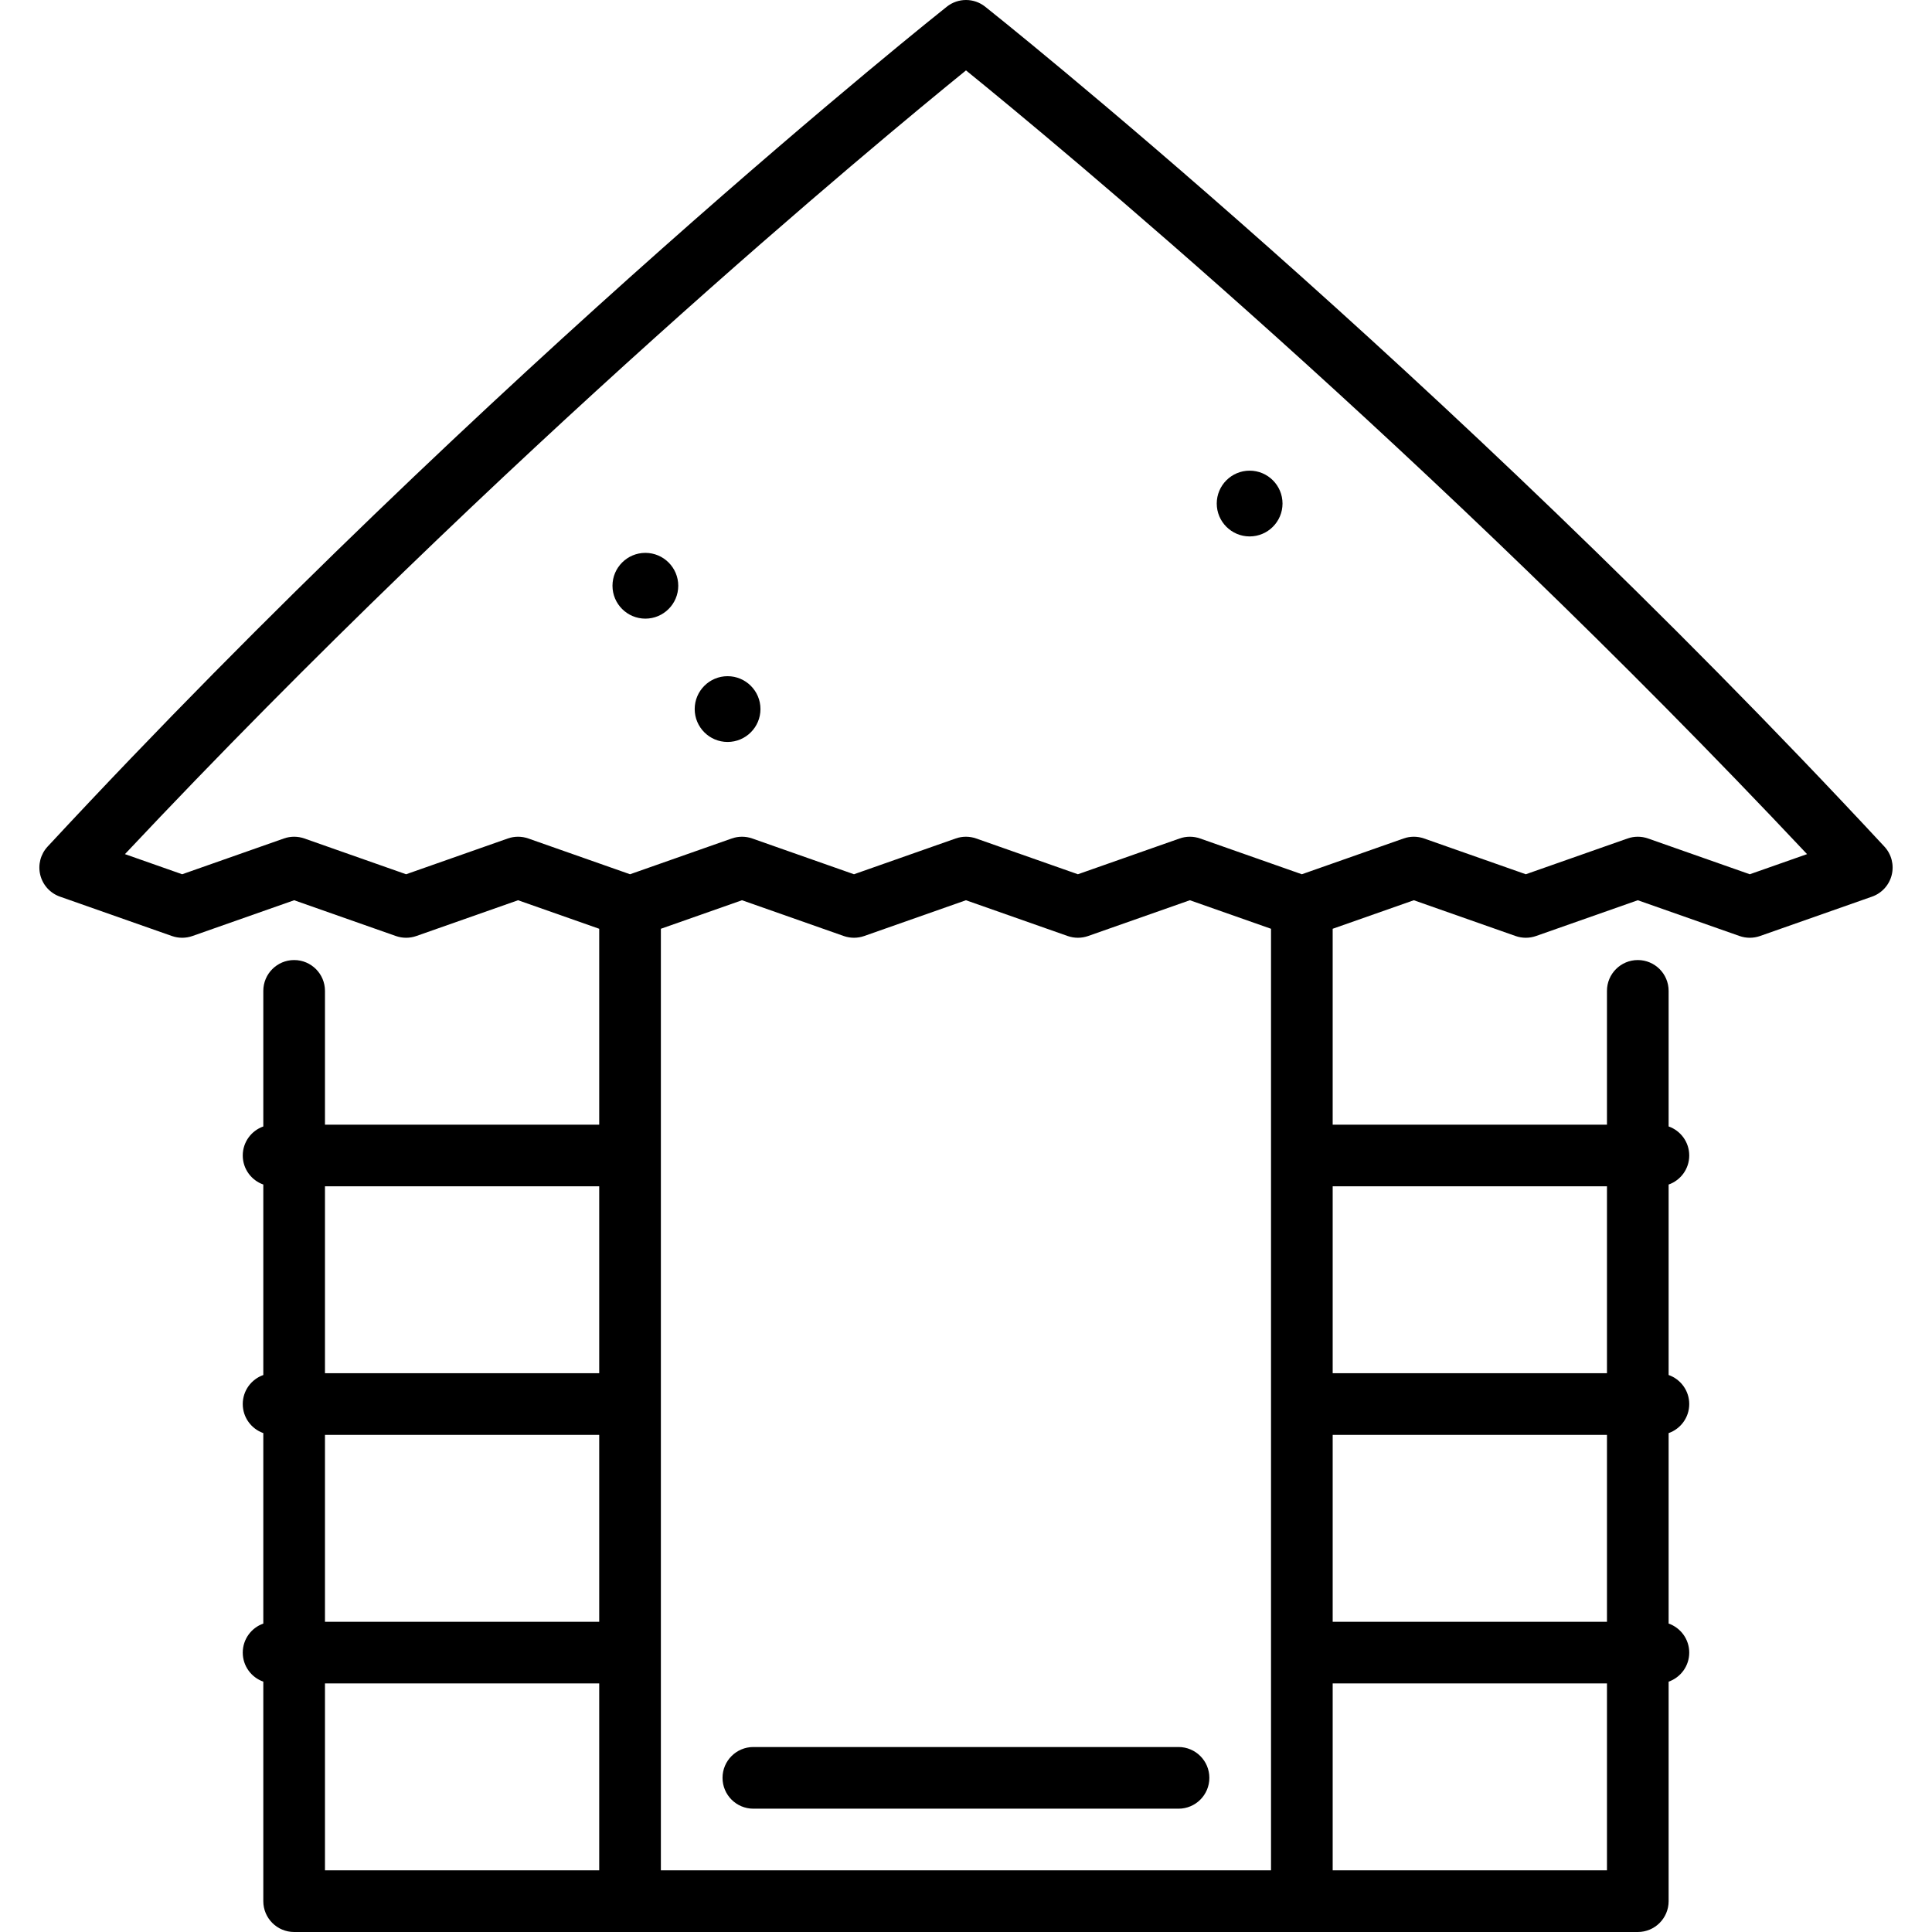 <?xml version="1.0" encoding="iso-8859-1"?>
<!-- Uploaded to: SVG Repo, www.svgrepo.com, Generator: SVG Repo Mixer Tools -->
<svg fill="#000000" height="800px" width="800px" version="1.1" id="Capa_1" xmlns="http://www.w3.org/2000/svg" xmlns:xlink="http://www.w3.org/1999/xlink" 
	 viewBox="0 0 470 470" xml:space="preserve">
<g>
	<path d="M458.417,205.948C350.316,89.532,240.748,2.484,239.653,1.618c-2.727-2.157-6.58-2.157-9.307,0
		c-1.095,0.866-110.663,87.914-218.764,204.331c-1.72,1.853-2.392,4.447-1.785,6.902c0.606,2.454,2.408,4.438,4.793,5.277
		l27.239,9.579c1.611,0.566,3.365,0.566,4.977,0l24.75-8.704l24.75,8.704c1.611,0.566,3.365,0.566,4.977,0l24.749-8.704
		l19.739,6.942v47.654H79.056v-32.546c0-4.142-3.357-7.5-7.5-7.5s-7.5,3.358-7.5,7.5v32.982c-2.911,1.031-5,3.8-5,7.064
		s2.089,6.033,5,7.064v46.339c-2.911,1.031-5,3.8-5,7.064s2.089,6.033,5,7.064v46.339c-2.911,1.03-5,3.8-5,7.064
		s2.089,6.034,5,7.064V462.5c0,4.142,3.357,7.5,7.5,7.5h326.872c4.143,0,7.5-3.358,7.5-7.5v-53.398
		c2.919-1.026,5.015-3.8,5.015-7.069s-2.096-6.043-5.015-7.069v-46.329c2.919-1.026,5.015-3.8,5.015-7.069s-2.096-6.043-5.015-7.069
		v-46.329c2.919-1.026,5.015-3.8,5.015-7.069s-2.096-6.043-5.015-7.069v-32.977c0-4.142-3.357-7.5-7.5-7.5s-7.5,3.358-7.5,7.5
		v32.546h-66.727v-47.654l19.741-6.942l24.755,8.704c0.806,0.283,1.646,0.425,2.488,0.425s1.683-0.142,2.488-0.425l24.754-8.704
		l24.759,8.704c1.609,0.566,3.365,0.566,4.975,0l27.246-9.579c2.386-0.838,4.188-2.822,4.794-5.277
		C460.808,210.396,460.138,207.801,458.417,205.948z M324.202,349.065h66.727v45.467h-66.727V349.065z M309.202,455H160.771V225.944
		l19.738-6.942l24.752,8.704c1.611,0.566,3.367,0.566,4.977,0l24.746-8.704l24.75,8.704c1.611,0.566,3.365,0.566,4.977,0
		l24.749-8.704l19.742,6.942V455z M145.771,394.532H79.056v-45.467h66.715V394.532z M145.771,288.598v45.467H79.056v-45.467H145.771
		z M79.056,409.532h66.715V455H79.056V409.532z M324.202,455v-45.467h66.727V455H324.202z M390.929,288.598v45.467h-66.727v-45.467
		H390.929z M425.675,212.681l-24.759-8.705c-0.805-0.283-1.646-0.424-2.487-0.424c-0.842,0-1.683,0.142-2.488,0.425l-24.754,8.704
		l-24.756-8.704c-1.609-0.566-3.364-0.566-4.976,0l-24.753,8.704l-24.754-8.704c-1.611-0.566-3.367-0.566-4.977,0l-24.749,8.704
		l-24.75-8.704c-1.611-0.566-3.367-0.566-4.977,0l-24.746,8.704l-24.752-8.704c-1.611-0.566-3.365-0.566-4.977,0l-24.75,8.704
		l-24.751-8.704c-1.611-0.566-3.365-0.566-4.977,0l-24.749,8.704l-24.75-8.704c-1.611-0.566-3.365-0.566-4.977,0l-24.75,8.704
		l-13.921-4.896C122.487,109.86,213.673,34.429,235,17.127c21.327,17.302,112.512,92.732,204.603,190.658L425.675,212.681z"/>
	<path d="M304,114.497c-4.411,0-8,3.589-8,8s3.589,8,8,8s8-3.589,8-8S308.411,114.497,304,114.497z"/>
	<path d="M177,164.497c-4.411,0-8,3.589-8,8s3.589,8,8,8s8-3.589,8-8S181.411,164.497,177,164.497z"/>
	<path d="M157,134.497c-4.411,0-8,3.589-8,8s3.589,8,8,8s8-3.589,8-8S161.411,134.497,157,134.497z"/>
	<path d="M183.271,425c-4.143,0-7.5,3.358-7.5,7.5s3.357,7.5,7.5,7.5h103.431c4.143,0,7.5-3.358,7.5-7.5s-3.357-7.5-7.5-7.5H183.271
		z"/>
</g>
</svg>